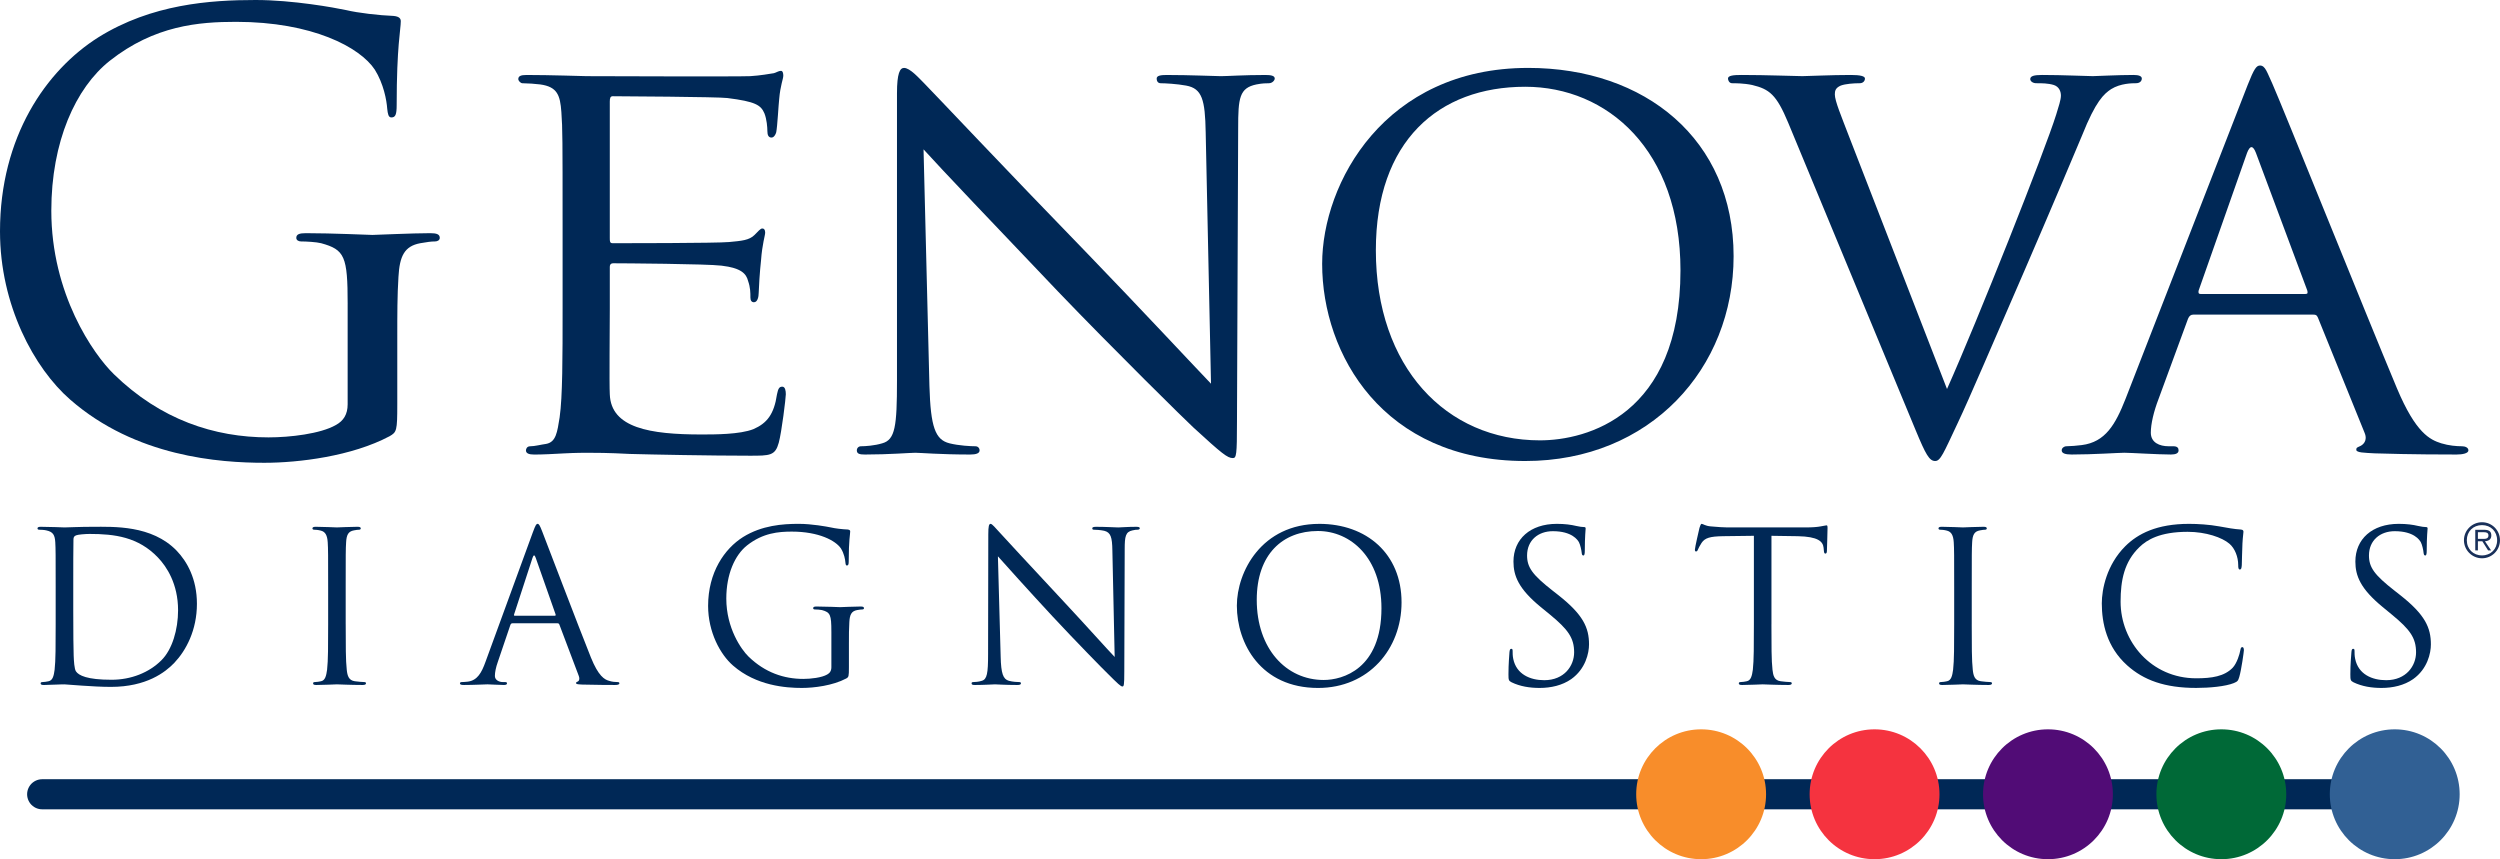 <svg xmlns="http://www.w3.org/2000/svg" id="Layer_1" viewBox="0 0 216 74.235"><defs><style>      .st0 {        fill: none;        stroke: #002856;        stroke-linecap: round;        stroke-miterlimit: 10;        stroke-width: 2.6px;      }      .st1 {        fill: #19305a;      }      .st2 {        fill: #f88d2a;      }      .st3 {        fill: #002856;      }      .st4 {        fill: #006937;      }      .st5 {        fill: #510c76;      }      .st6 {        fill: #316094;      }      .st7 {        fill: #f5333f;      }    </style></defs><path class="st3" d="M30.038,26.265c0-4.13-.255-4.69-2.294-5.252-.408-.103-1.277-.153-1.735-.153-.205,0-.409-.102-.409-.307,0-.305.256-.407.817-.407,2.295,0,5.507.152,5.762.152.257,0,3.47-.152,5-.152.56,0,.817.102.817.407,0,.205-.205.307-.41.307-.355,0-.661.05-1.274.153-1.378.255-1.784,1.121-1.885,2.906-.102,1.634-.102,3.162-.102,5.304v5.712c0,2.295-.051,2.4-.666,2.755-3.263,1.734-7.855,2.295-10.812,2.295-3.875,0-11.117-.51-16.78-5.457C2.958,31.823,0,26.368,0,19.992,0,11.833,3.976,6.071,8.515,3.214,13.106.357,18.155,0,22.082,0c3.215,0,6.836.664,7.804.868,1.071.254,2.855.459,4.131.509.51.052.611.255.611.458,0,.716-.355,2.143-.355,7.243,0,.815-.103,1.069-.46,1.069-.256,0-.307-.305-.358-.763-.05-.715-.305-2.141-1.071-3.365-1.276-1.939-5.407-4.132-11.987-4.132-3.21,0-7.036.306-10.913,3.366-2.957,2.344-5.05,6.986-5.05,12.953,0,7.191,3.624,12.393,5.407,14.127,4.029,3.926,8.67,5.457,13.362,5.457,1.838,0,4.489-.306,5.816-1.069.661-.36,1.018-.921,1.018-1.788v-8.67Z"></path><path class="st3" d="M48.607,19.025c0-6.734,0-7.957-.104-9.334-.103-1.479-.358-2.195-1.834-2.397-.358-.049-1.125-.102-1.531-.102-.153,0-.357-.204-.357-.358,0-.254.204-.356.712-.356,2.042,0,4.948.102,5.202.102.308,0,13.108.05,14.126,0,.867-.051,1.685-.203,2.041-.256.205-.05.407-.203.612-.203.153,0,.203.203.203.408,0,.305-.253.816-.356,2.04-.052.408-.152,2.346-.254,2.857-.051.204-.205.46-.408.46-.254,0-.357-.205-.357-.561,0-.308-.051-1.021-.255-1.53-.307-.714-.765-1.021-3.212-1.326-.765-.102-9.386-.155-9.892-.155-.204,0-.256.155-.256.46v11.78c0,.307,0,.46.256.46.558,0,9.038,0,10.057-.103,1.07-.1,1.734-.152,2.193-.612.306-.305.51-.559.664-.559.152,0,.254.102.254.356,0,.257-.254.97-.357,2.398-.101.867-.202,2.499-.202,2.805,0,.356-.103.815-.41.815-.202,0-.306-.152-.306-.406,0-.409,0-.868-.2-1.43-.154-.612-.564-1.123-2.297-1.326-1.225-.154-8.58-.205-9.345-.205-.253,0-.306.154-.306.308v3.621c0,1.478-.052,6.527,0,7.395.103,2.906,3.479,3.467,7.917,3.467,1.172,0,3.314,0,4.486-.459,1.175-.51,1.786-1.276,2.042-3.008.102-.511.203-.663.456-.663.257,0,.307.355.307.663,0,.304-.357,3.265-.61,4.18-.306,1.122-.765,1.122-2.499,1.122-3.368,0-8.53-.101-10.365-.153-1.888-.101-3.058-.101-3.725-.101-.101,0-.969,0-1.938.052-.866.05-1.886.102-2.6.102-.459,0-.716-.102-.716-.358,0-.15.103-.356.359-.356.408,0,.968-.153,1.377-.205.865-.153.969-1.016,1.173-2.292.257-1.788.257-5.203.257-9.384v-7.65Z"></path><path class="st3" d="M80.303,33.354c.103,3.57.51,4.641,1.733,4.948.815.204,1.837.255,2.245.255.203,0,.355.152.355.356,0,.257-.304.358-.813.358-2.55,0-4.336-.153-4.744-.153s-2.296.153-4.335.153c-.459,0-.714-.052-.714-.358,0-.204.153-.356.358-.356.356,0,1.171-.051,1.837-.255,1.122-.307,1.274-1.477,1.274-5.405V8.06c0-1.736.255-2.192.611-2.192.51,0,1.274.866,1.736,1.325.712.715,7.24,7.649,14.177,14.789,4.436,4.591,9.232,9.74,10.608,11.171l-.46-21.727c-.051-2.805-.306-3.775-1.683-4.03-.816-.151-1.835-.203-2.193-.203-.306,0-.358-.256-.358-.407,0-.256.358-.307.868-.307,2.039,0,4.183.102,4.69.102.512,0,1.991-.102,3.824-.102.462,0,.819.051.819.307,0,.151-.205.407-.512.407-.203,0-.559,0-1.069.102-1.479.305-1.579,1.173-1.579,3.775l-.103,25.397c0,2.855-.052,3.111-.357,3.111-.459,0-.919-.358-3.418-2.652-.458-.407-6.937-6.782-11.68-11.731-5.201-5.455-10.249-10.759-11.626-12.29l.509,20.451Z"></path><path class="st3" d="M132.034,5.867c10.098,0,17.749,6.169,17.749,16.267,0,9.689-7.193,17.697-18.003,17.697-12.293,0-17.546-9.231-17.546-17.034,0-6.986,5.406-16.93,17.799-16.93M133.054,38.046c4.026,0,12.139-2.141,12.139-14.687,0-10.405-6.327-15.863-13.413-15.863-7.498,0-12.906,4.694-12.906,14.129,0,10.096,6.068,16.421,14.18,16.421"></path><path class="st3" d="M168.222,33.609c2.6-5.813,8.467-20.604,9.434-23.715.204-.664.407-1.274.407-1.633,0-.355-.152-.765-.612-.917-.507-.153-1.021-.153-1.527-.153-.257,0-.511-.152-.511-.358,0-.254.306-.356,1.017-.356,1.788,0,3.827.102,4.388.102.257,0,2.193-.102,3.517-.102.462,0,.717.102.717.307,0,.203-.151.407-.512.407-.305,0-1.323,0-2.139.51-.614.406-1.326,1.02-2.501,3.978-.509,1.223-2.703,6.425-4.998,11.73-2.753,6.324-4.744,11.015-5.763,13.158-1.223,2.601-1.48,3.264-1.939,3.264-.508,0-.815-.561-1.684-2.652l-11.014-26.57c-1.02-2.45-1.632-2.907-3.111-3.265-.716-.153-1.478-.153-1.733-.153-.257,0-.36-.256-.36-.407,0-.256.462-.307,1.176-.307,2.141,0,4.693.102,5.25.102.462,0,2.452-.102,4.186-.102.816,0,1.222.102,1.222.307,0,.203-.153.407-.457.407-.512,0-1.226.052-1.633.203-.461.203-.512.459-.512.765,0,.563.562,1.888,1.224,3.622l8.467,21.827Z"></path><path class="st3" d="M194.197,7.345c.562-1.427.763-1.684,1.071-1.684.461,0,.613.613,1.069,1.583.819,1.835,8.008,19.736,10.763,26.315,1.631,3.876,2.857,4.436,3.826,4.743.663.204,1.326.255,1.786.255.254,0,.559.102.559.356,0,.257-.509.358-1.019.358-.662,0-3.978,0-7.089-.102-.867-.052-1.581-.052-1.581-.309,0-.201.102-.201.307-.304.251-.102.713-.459.407-1.172l-4.03-9.946c-.1-.203-.153-.255-.407-.255h-10.353c-.204,0-.357.102-.46.357l-2.549,6.937c-.41,1.07-.666,2.144-.666,2.908,0,.865.767,1.172,1.531,1.172h.409c.357,0,.458.152.458.356,0,.257-.253.358-.662.358-1.07,0-3.517-.153-4.028-.153-.461,0-2.705.153-4.541.153-.558,0-.867-.102-.867-.358,0-.204.206-.356.411-.356.306,0,.967-.051,1.324-.102,2.041-.257,2.91-1.784,3.775-3.978l10.557-27.132ZM199.195,25.399c.205,0,.205-.102.152-.307l-4.434-11.882c-.257-.663-.51-.663-.767,0l-4.18,11.882c-.052.205,0,.307.153.307h9.077Z"></path><path class="st3" d="M4.81,50.759c0-2.82,0-3.327-.034-3.906-.037-.617-.182-.904-.778-1.028-.146-.039-.453-.057-.614-.057-.075,0-.145-.035-.145-.108,0-.107.09-.145.288-.145.814,0,1.954.055,2.043.055.218,0,1.356-.055,2.442-.055,1.789,0,5.097-.162,7.249,2.063.903.94,1.753,2.44,1.753,4.591,0,2.278-.939,4.033-1.951,5.098-.776.814-2.405,2.08-5.48,2.08-.777,0-1.735-.054-2.512-.109-.795-.055-1.41-.109-1.501-.109-.035,0-.344,0-.724.02-.362,0-.778.035-1.049.035-.197,0-.288-.035-.288-.143,0-.056.036-.109.144-.109.161,0,.379-.037.541-.071.365-.074.454-.472.524-.997.091-.758.091-2.187.091-3.922v-3.182ZM6.329,52.71c0,1.918.017,3.58.036,3.923.017.454.055,1.176.2,1.376.235.344.939.722,3.072.722,1.682,0,3.238-.614,4.304-1.679.939-.924,1.444-2.661,1.444-4.322,0-2.297-.994-3.78-1.734-4.555-1.701-1.789-3.76-2.043-5.912-2.043-.363,0-1.03.053-1.174.125-.163.071-.219.163-.219.361-.017.614-.017,2.459-.017,3.851v2.241Z"></path><path class="st3" d="M29.869,53.941c0,1.735,0,3.164.09,3.922.055.524.165.923.705.997.255.034.651.071.814.071.109,0,.144.053.144.109,0,.089-.091.143-.289.143-.996,0-2.132-.055-2.224-.055-.089,0-1.228.055-1.77.055-.201,0-.289-.035-.289-.143,0-.056.033-.109.144-.109.163,0,.38-.037.542-.071.361-.073.451-.472.524-.997.091-.758.091-2.187.091-3.922v-3.182c0-2.82,0-3.327-.037-3.906-.038-.617-.217-.922-.613-1.012-.201-.055-.437-.073-.564-.073-.07,0-.144-.035-.144-.109,0-.106.09-.145.29-.145.597,0,1.736.055,1.825.055.092,0,1.228-.055,1.772-.055.2,0,.29.038.29.145,0,.073-.073.109-.145.109-.127,0-.234.018-.451.057-.489.088-.634.397-.67,1.029-.037.579-.037,1.086-.037,3.906v3.182Z"></path><path class="st3" d="M46.047,45.968c.218-.595.292-.708.399-.708.109,0,.181.092.398.652.272.687,3.11,8.154,4.213,10.902.651,1.609,1.175,1.899,1.555,2.006.271.092.541.11.721.11.11,0,.182.019.182.109,0,.108-.162.143-.362.143-.27,0-1.589,0-2.838-.035-.344-.02-.542-.02-.542-.128,0-.07.055-.107.127-.125.109-.034.215-.199.109-.489l-1.68-4.446c-.037-.075-.075-.108-.164-.108h-3.888c-.091,0-.144.053-.18.143l-1.086,3.2c-.161.452-.252.886-.252,1.211,0,.362.379.525.686.525h.184c.125,0,.178.033.178.109,0,.108-.11.143-.272.143-.434,0-1.212-.055-1.411-.055-.196,0-1.192.055-2.041.055-.236,0-.344-.035-.344-.143,0-.076.073-.109.164-.109.126,0,.378-.018.522-.037.831-.108,1.193-.797,1.519-1.7l4.103-11.226ZM47.927,53.201c.092,0,.092-.055.073-.128l-1.716-4.882c-.094-.271-.182-.271-.272,0l-1.591,4.882c-.038.09,0,.128.054.128h3.451Z"></path><path class="st3" d="M71.83,54.573c0-1.464-.092-1.664-.814-1.863-.145-.035-.453-.053-.617-.053-.07,0-.143-.035-.143-.109,0-.108.09-.145.29-.145.814,0,1.953.055,2.041.055.092,0,1.231-.055,1.773-.055.198,0,.289.037.289.145,0,.073-.072.109-.145.109-.126,0-.235.018-.451.053-.488.09-.635.399-.669,1.031-.037.58-.037,1.122-.037,1.881v2.025c0,.814-.018.848-.234.975-1.157.615-2.784.816-3.833.816-1.374,0-3.94-.182-5.948-1.936-1.103-.957-2.151-2.892-2.151-5.152,0-2.893,1.41-4.936,3.02-5.95,1.625-1.011,3.417-1.14,4.808-1.14,1.141,0,2.423.239,2.767.309.38.09,1.012.163,1.464.18.179.019.217.092.217.163,0,.254-.127.761-.127,2.567,0,.29-.037.382-.161.382-.092,0-.109-.109-.127-.272-.018-.253-.109-.759-.381-1.195-.452-.686-1.916-1.463-4.249-1.463-1.137,0-2.493.108-3.867,1.192-1.049.833-1.792,2.478-1.792,4.593,0,2.55,1.286,4.393,1.917,5.009,1.429,1.391,3.074,1.933,4.738,1.933.649,0,1.592-.108,2.06-.38.235-.126.363-.327.363-.632v-3.074Z"></path><path class="st3" d="M86.457,56.726c.034,1.483.216,1.951.705,2.095.343.092.74.11.902.11.091,0,.146.033.146.109,0,.108-.11.143-.328.143-1.029,0-1.75-.055-1.914-.055-.162,0-.923.055-1.735.055-.182,0-.29-.017-.29-.143,0-.076.052-.109.145-.109.145,0,.469-.018.741-.11.452-.125.541-.649.541-2.295l.018-10.359c0-.706.056-.906.199-.906.144,0,.452.399.632.581.272.307,2.966,3.218,5.749,6.202,1.79,1.916,3.761,4.123,4.339,4.718l-.198-9.184c-.017-1.177-.143-1.573-.705-1.718-.326-.073-.741-.091-.886-.091-.127,0-.144-.053-.144-.125,0-.109.144-.128.358-.128.815,0,1.685.055,1.883.055.199,0,.795-.055,1.537-.055.199,0,.325.02.325.128,0,.072-.073.125-.199.125-.09,0-.218,0-.434.057-.596.125-.67.522-.67,1.607l-.035,10.595c0,1.193-.037,1.283-.163,1.283-.144,0-.36-.199-1.318-1.157-.199-.18-2.804-2.837-4.719-4.898-2.097-2.261-4.141-4.538-4.72-5.19l.238,8.662Z"></path><path class="st3" d="M113.989,45.261c4.066,0,7.105,2.571,7.105,6.783,0,4.047-2.857,7.395-7.213,7.395-4.955,0-7.016-3.85-7.016-7.107,0-2.927,2.131-7.07,7.124-7.07M114.37,58.75c1.626,0,4.988-.941,4.988-6.201,0-4.339-2.64-6.67-5.495-6.67-3.02,0-5.28,1.989-5.28,5.947,0,4.214,2.532,6.924,5.787,6.924"></path><path class="st3" d="M130.6,58.95c-.252-.129-.269-.2-.269-.689,0-.904.07-1.628.087-1.916.021-.197.057-.288.148-.288.107,0,.125.053.125.196,0,.163,0,.419.053.672.273,1.336,1.466,1.843,2.678,1.843,1.734,0,2.583-1.247,2.583-2.405,0-1.246-.523-1.972-2.075-3.254l-.818-.669c-1.916-1.574-2.349-2.695-2.349-3.923,0-1.936,1.448-3.257,3.744-3.257.704,0,1.23.074,1.681.182.342.072.487.092.632.092s.18.035.18.125-.073.687-.073,1.918c0,.29-.033.416-.122.416-.111,0-.13-.091-.147-.237-.018-.215-.128-.704-.235-.903-.108-.198-.598-.959-2.261-.959-1.247,0-2.223.779-2.223,2.098,0,1.03.471,1.681,2.205,3.037l.508.398c2.132,1.681,2.64,2.802,2.64,4.248,0,.74-.291,2.114-1.539,3.001-.778.542-1.752.761-2.729.761-.848,0-1.682-.128-2.424-.488"></path><path class="st3" d="M153.052,53.941c0,1.735,0,3.164.09,3.922.057.524.164.923.708.997.252.034.65.071.813.071.11,0,.145.053.145.109,0,.089-.091.143-.288.143-.997,0-2.134-.055-2.225-.055-.092,0-1.229.055-1.772.055-.199,0-.291-.035-.291-.143,0-.056.037-.109.144-.109.163,0,.382-.037.545-.071.36-.073.45-.472.524-.997.09-.758.09-2.187.09-3.922v-7.648l-2.674.034c-1.123.019-1.554.147-1.846.579-.197.31-.251.437-.307.562-.053.143-.106.179-.179.179-.055,0-.091-.052-.091-.16,0-.182.362-1.738.397-1.881.036-.107.108-.346.18-.346.128,0,.31.182.797.22.526.054,1.211.089,1.43.089h6.777c.579,0,.997-.035,1.284-.089.274-.038.435-.091.507-.091.09,0,.09.11.09.217,0,.542-.055,1.788-.055,1.99,0,.161-.055.235-.125.235-.091,0-.126-.055-.143-.309l-.02-.2c-.056-.542-.487-.959-2.225-.994l-2.278-.034v7.648Z"></path><path class="st3" d="M170.358,53.941c0,1.735,0,3.164.089,3.922.055.524.163.923.703.997.254.034.651.071.816.071.109,0,.145.053.145.109,0,.089-.09.143-.292.143-.991,0-2.133-.055-2.221-.055-.091,0-1.229.055-1.773.055-.198,0-.29-.035-.29-.143,0-.056.035-.109.147-.109.163,0,.377-.037.541-.071.362-.073.455-.472.525-.997.092-.758.092-2.187.092-3.922v-3.182c0-2.82,0-3.327-.037-3.906-.037-.617-.218-.922-.613-1.012-.2-.055-.437-.073-.562-.073-.073,0-.144-.035-.144-.109,0-.106.087-.145.287-.145.599,0,1.736.055,1.827.055.089,0,1.23-.055,1.772-.055.202,0,.289.038.289.145,0,.073-.071.109-.144.109-.125,0-.237.018-.452.057-.489.088-.634.397-.669,1.029-.035.579-.035,1.086-.035,3.906v3.182Z"></path><path class="st3" d="M183.784,57.484c-1.753-1.573-2.188-3.632-2.188-5.352,0-1.211.415-3.327,2.024-4.935,1.086-1.084,2.732-1.936,5.515-1.936.726,0,1.736.057,2.62.22.689.125,1.268.234,1.846.269.199.019.233.092.233.2,0,.144-.053.362-.087,1.014-.037.595-.037,1.589-.056,1.861-.018.271-.057.38-.162.38-.125,0-.147-.128-.147-.38,0-.708-.288-1.446-.758-1.845-.631-.542-2.024-1.031-3.616-1.031-2.405,0-3.527.705-4.158,1.319-1.32,1.268-1.63,2.875-1.63,4.72,0,3.452,2.66,6.617,6.53,6.617,1.356,0,2.423-.165,3.147-.903.378-.397.612-1.194.667-1.52.037-.198.07-.272.183-.272.087,0,.126.129.126.272,0,.127-.219,1.698-.4,2.313-.107.344-.144.381-.471.524-.722.29-2.096.418-3.252.418-2.712,0-4.539-.67-5.967-1.954"></path><path class="st3" d="M203.341,58.95c-.252-.129-.271-.2-.271-.689,0-.904.074-1.628.093-1.916.016-.197.053-.288.144-.288.107,0,.124.053.124.196,0,.163,0,.419.055.672.273,1.336,1.464,1.843,2.678,1.843,1.735,0,2.583-1.247,2.583-2.405,0-1.246-.523-1.972-2.08-3.254l-.812-.669c-1.916-1.574-2.351-2.695-2.351-3.923,0-1.936,1.445-3.257,3.743-3.257.705,0,1.229.074,1.681.182.344.072.49.092.632.092.145,0,.184.035.184.125s-.076.687-.076,1.918c0,.29-.034.416-.125.416-.108,0-.125-.091-.147-.237-.015-.215-.125-.704-.234-.903-.107-.198-.596-.959-2.26-.959-1.246,0-2.224.779-2.224,2.098,0,1.03.471,1.681,2.206,3.037l.507.398c2.133,1.681,2.638,2.802,2.638,4.248,0,.74-.286,2.114-1.536,3.001-.777.542-1.754.761-2.731.761-.848,0-1.679-.128-2.423-.488"></path><line class="st0" x1="3.643" y1="68.625" x2="206.905" y2="68.625"></line><path class="st2" d="M152.588,68.625c0,3.096-2.511,5.61-5.609,5.61s-5.612-2.514-5.612-5.61,2.514-5.611,5.612-5.611,5.609,2.51,5.609,5.611"></path><path class="st6" d="M212.515,68.625c0,3.096-2.513,5.61-5.611,5.61s-5.609-2.514-5.609-5.61,2.512-5.611,5.609-5.611,5.611,2.51,5.611,5.611"></path><path class="st5" d="M182.552,68.625c0,3.096-2.51,5.61-5.607,5.61s-5.61-2.514-5.61-5.61,2.51-5.611,5.61-5.611,5.607,2.51,5.607,5.611"></path><path class="st7" d="M167.571,68.625c0,3.096-2.511,5.61-5.612,5.61s-5.607-2.514-5.607-5.61,2.512-5.611,5.607-5.611,5.612,2.51,5.612,5.611"></path><path class="st4" d="M197.532,68.625c0,3.096-2.511,5.61-5.61,5.61s-5.609-2.514-5.609-5.61,2.511-5.611,5.609-5.611,5.61,2.51,5.61,5.611"></path><path class="st1" d="M212.885,46.674c0-.853.701-1.553,1.562-1.553s1.553.7,1.553,1.553c0,.862-.695,1.562-1.553,1.562s-1.562-.7-1.562-1.562M215.752,46.674c0-.758-.547-1.304-1.305-1.304-.762,0-1.314.546-1.314,1.304,0,.766.552,1.314,1.314,1.314.758,0,1.305-.548,1.305-1.314M214.091,47.556h-.228v-1.782h.767c.463,0,.62.174.62.493,0,.344-.239.473-.55.497l.531.791h-.259l-.499-.791h-.382v.791ZM214.406,46.558c.249,0,.596.041.596-.294,0-.25-.207-.282-.423-.282h-.488v.576h.315Z"></path></svg>